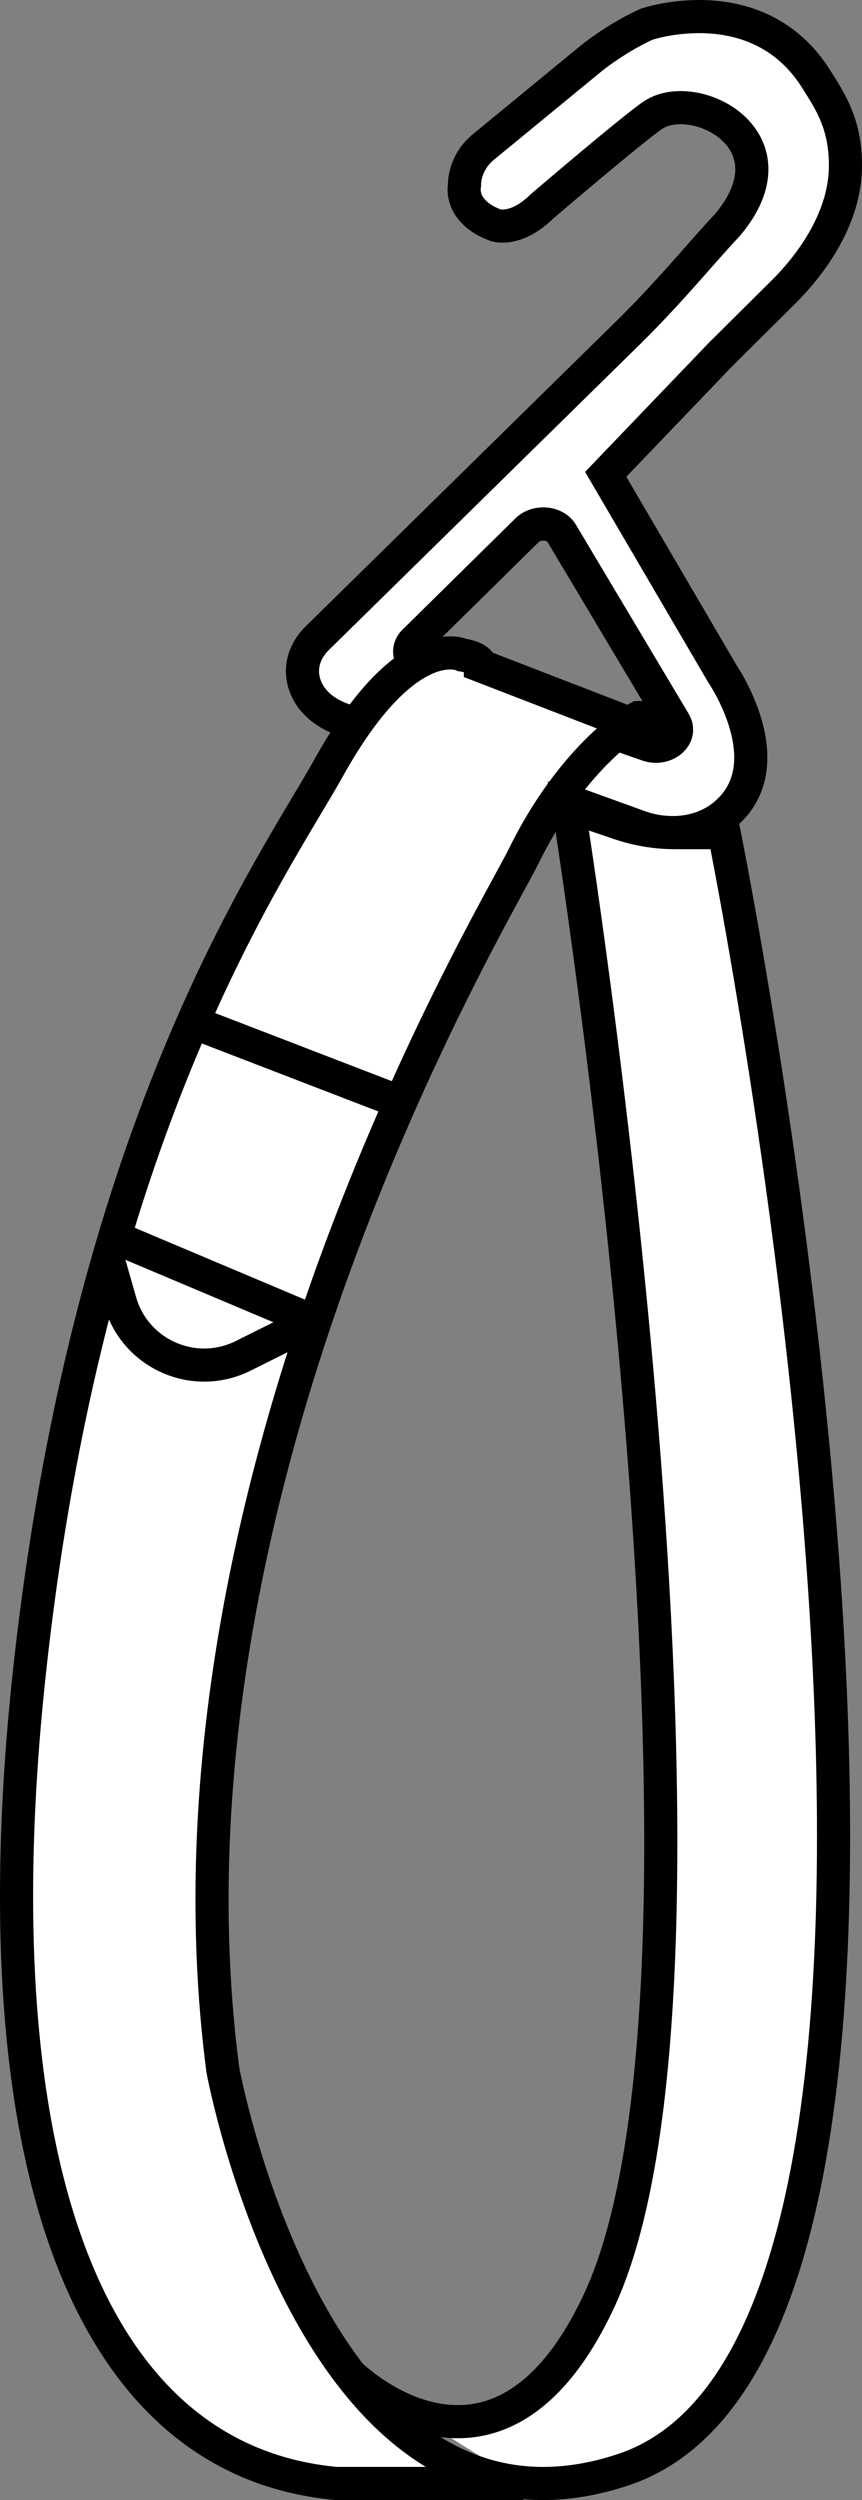 <?xml version="1.0" encoding="iso-8859-1"?>
<!-- Generator: Adobe Illustrator 28.7.9, SVG Export Plug-In . SVG Version: 9.03 Build 56881)  -->
<svg version="1.1" id="Layer_2" xmlns="http://www.w3.org/2000/svg" xmlns:xlink="http://www.w3.org/1999/xlink" x="0px" y="0px"
	 width="20.82px" height="60.37px" viewBox="0 0 20.82 60.37" enable-background="new 0 0 20.82 60.37"
	 xml:space="preserve">
<rect x="0" y="0" width="20.82" height="60.37" fill="#808080" stroke="none"/>
<path fill="#FFFFFF" stroke="#000000" stroke-width="0.8" stroke-miterlimit="10" d="M14.63,11.454l2.77-2.89l1.51-1.5
	c0.72-0.71,1.53-1.85,1.51-3.11c-0.01-0.98-0.37-1.51-0.71-2.05c-1.41-2.23-4.09-1.32-4.09-1.32
	c-0.53,0.24-1.05,0.59-1.37,0.85l-2.58,2.12c-0.47,0.39-0.45,0.9-0.45,0.9c-0.08,0.51,0.35,0.85,0.77,0.99c0,0,0.48,0.15,1.1-0.46
	c0,0,2.21-1.89,2.69-2.21c1.02-0.66,3.52,0.62,1.78,2.67c-0.6,0.63-1.38,1.61-2.5,2.7l-7.38,7.25c-0.68,0.65-0.4,1.62,0.57,1.97
	l7.188,2.599c0.695,0.251,1.5,0.182,2.067-0.291c1.448-1.211-0.059-3.404-0.059-3.404L14.63,11.454z
	 M15.64,17.984l-5.44-1.89c-0.31-0.11-0.4-0.41-0.19-0.61l2.72-2.68c0.23-0.23,0.69-0.19,0.84,0.08l2.72,4.56
	C16.49,17.784,16.06,18.134,15.64,17.984z"/>
<path fill="none" stroke="#000000" stroke-width="0.8" stroke-miterlimit="10" d="M15.64,17.984l-5.44-1.89
	c-0.31-0.11-0.4-0.41-0.19-0.61l2.72-2.68c0.23-0.23,0.69-0.19,0.84,0.08l2.72,4.56
	C16.49,17.784,16.06,18.134,15.64,17.984z"/>
<path fill="#FFFFFF" stroke="#000000" stroke-width="0.8" stroke-miterlimit="10" d="M12.641,59.97H8.113
	C1.895,59.393-0.583,51.733,0.75,40.023C2.234,26.98,6.624,20.903,7.925,18.564
	c1.894-3.406,3.244-2.746,3.244-2.746s0.431,0.057,0.432,0.256l4.061,1.569c0.107-0.344-0.24-0.317-0.24-0.317
	s-1.548,0.854-2.773,3.347c-0.735,1.495-9.096,15.303-7.267,29.311c0,0,2.231,12.119,9.663,9.657
	c9.786-3.241,2.444-39.534,2.444-39.534h-1.174c-0.46,0-0.917-0.075-1.353-0.223l-1.234-0.419
	c0,0,4.49,28.105,0.733,36.112c-2.462,5.248-5.991,1.773-5.991,1.773"/>
<path fill="none" stroke="#000000" stroke-width="0.8" stroke-linejoin="round" stroke-miterlimit="10" d="M2.63,30.48
	l0.272,0.952c0.363,1.27,1.789,1.898,2.971,1.309l1.688-0.841l-4.931-2.081"/>
<line fill="none" stroke="#000000" stroke-width="0.8" stroke-linejoin="round" stroke-miterlimit="10" x1="4.661" y1="24.686" x2="9.673" y2="26.617"/>
</svg>
